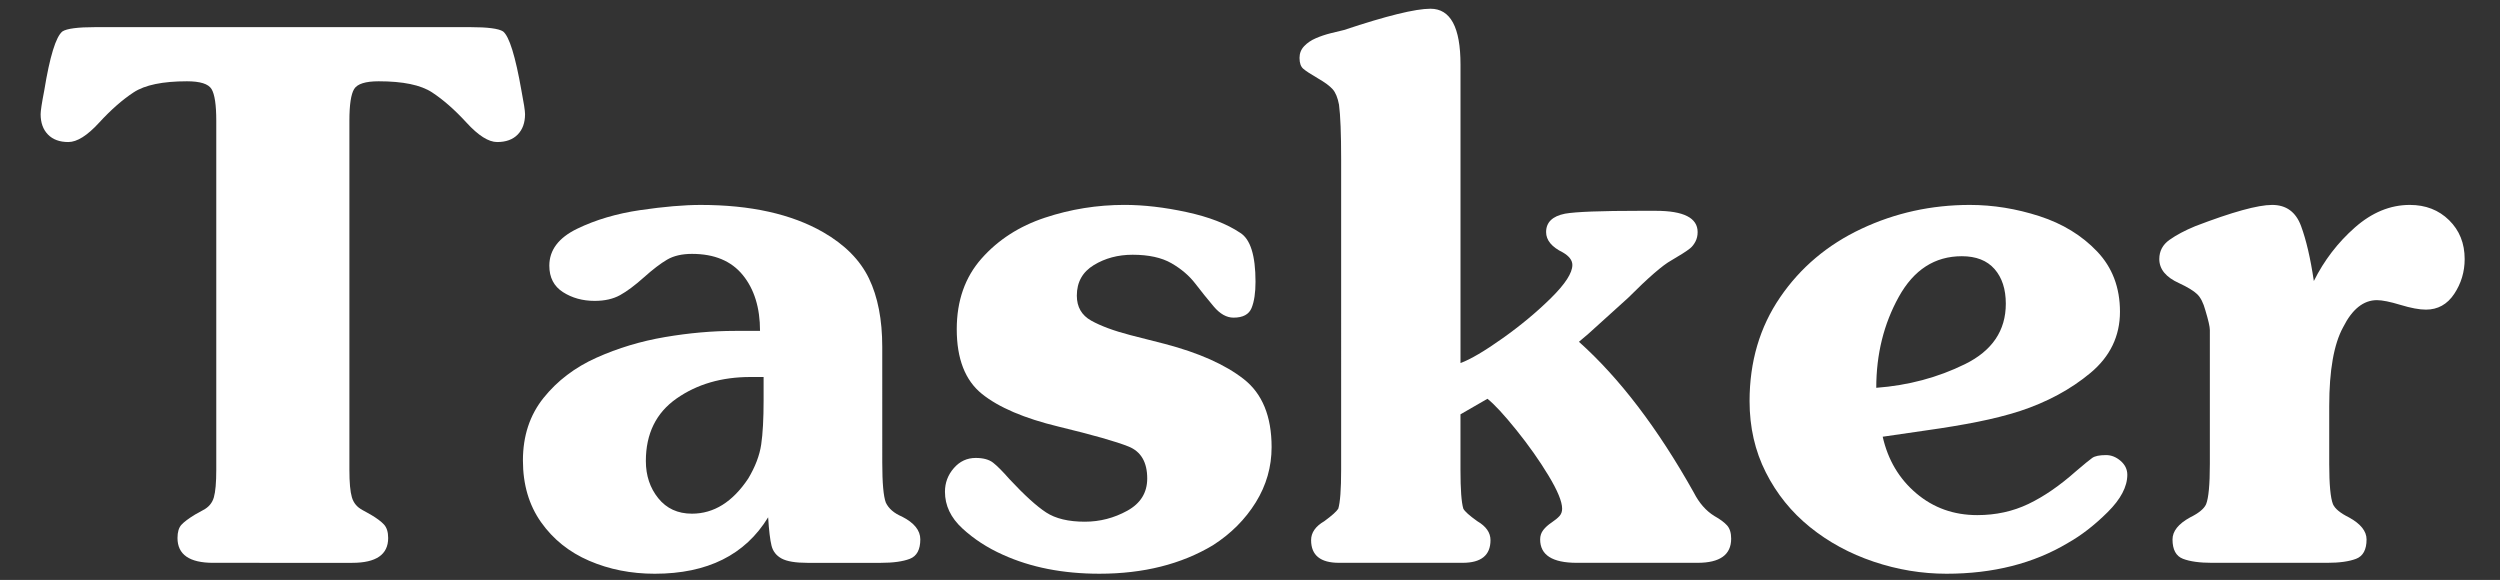<?xml version="1.0" encoding="UTF-8"?>
<svg xmlns="http://www.w3.org/2000/svg" xmlns:xlink="http://www.w3.org/1999/xlink" version="1.1" id="Слой_1" x="0px" y="0px" width="444px" height="103px" viewBox="0 0 444 103" xml:space="preserve">
<rect x="0" y="0" width="444" height="103" fill="#333333" stroke="none"/>
<g>
	<path fill="#FFFFFF" d="M38.41,21.448c0-2.834-0.281-4.712-0.841-5.632c-0.561-0.921-2.015-1.38-4.363-1.38   c-4.316,0-7.473,0.656-9.473,1.967c-1.999,1.313-4.046,3.111-6.141,5.396c-2.094,2.285-3.914,3.427-5.458,3.427   c-1.544,0-2.75-0.445-3.618-1.333c-0.868-0.889-1.301-2.094-1.301-3.617c0-0.592,0.211-1.978,0.635-4.158   c0.994-6.093,2.073-9.604,3.237-10.536c0.783-0.508,2.74-0.762,5.871-0.762h66.546c3.11,0,5.056,0.254,5.839,0.762   c1.1,0.868,2.19,4.379,3.269,10.536c0.423,2.18,0.635,3.565,0.635,4.158c0,1.523-0.434,2.728-1.301,3.617   c-0.868,0.889-2.084,1.333-3.649,1.333c-1.523,0-3.333-1.142-5.427-3.427c-2.094-2.285-4.141-4.083-6.141-5.396   c-1.999-1.311-5.157-1.967-9.473-1.967c-2.348,0-3.803,0.459-4.363,1.38c-0.561,0.92-0.841,2.798-0.841,5.632v62.009   c0,2.243,0.147,3.866,0.444,4.87c0.296,1.005,0.931,1.763,1.904,2.271l1.428,0.793c1.079,0.633,1.867,1.221,2.364,1.762   c0.497,0.539,0.746,1.337,0.746,2.396c0,2.94-2.126,4.41-6.378,4.41H37.871c-4.232,0-6.347-1.47-6.347-4.41   c0-1.06,0.233-1.842,0.698-2.35c0.465-0.509,1.27-1.11,2.412-1.81l1.428-0.791c0.994-0.509,1.634-1.267,1.92-2.271   c0.285-1.004,0.428-2.627,0.428-4.87V21.448z"></path>
	<path fill="#FFFFFF" d="M156.69,82.131c0,3.637,0.211,6.016,0.635,7.137c0.507,1.058,1.459,1.881,2.854,2.473   c2.179,1.104,3.268,2.453,3.268,4.045c0,1.826-0.619,2.979-1.855,3.458c-1.237,0.478-2.966,0.716-5.187,0.716h-12.973   c-2.136,0-3.674-0.256-4.615-0.766c-0.94-0.51-1.538-1.268-1.792-2.276s-0.455-2.69-0.603-5.048   c-4.082,6.686-10.795,10.025-20.142,10.025c-4.209,0-8.09-0.768-11.642-2.302c-3.552-1.532-6.402-3.817-8.548-6.854   c-2.146-3.035-3.219-6.689-3.219-10.964c0-4.357,1.221-8.061,3.662-11.106c2.442-3.046,5.576-5.428,9.402-7.142   c3.826-1.713,7.885-2.937,12.177-3.666c4.291-0.729,8.435-1.094,12.43-1.094h4.439c0-4.104-1.019-7.411-3.06-9.917   c-2.041-2.507-5.047-3.761-9.022-3.761c-1.777,0-3.246,0.339-4.409,1.016c-1.163,0.678-2.542,1.729-4.139,3.158   c-1.596,1.426-3.008,2.48-4.233,3.156c-1.226,0.678-2.727,1.016-4.503,1.016c-2.135,0-4.011-0.518-5.629-1.554   c-1.617-1.036-2.426-2.603-2.426-4.697c0-2.771,1.645-4.956,4.933-6.553c3.288-1.597,7.027-2.703,11.214-3.316   c4.187-0.613,7.771-0.92,10.753-0.92c8.84,0,16.073,1.607,21.699,4.821c3.869,2.221,6.592,4.964,8.167,8.23   c1.576,3.268,2.363,7.32,2.363,12.162L156.69,82.131L156.69,82.131z M133.269,66.955c-5.1,0-9.468,1.273-13.107,3.818   c-3.639,2.545-5.458,6.248-5.458,11.107c0,2.577,0.735,4.78,2.205,6.605c1.47,1.828,3.464,2.744,5.982,2.744   c3.892,0,7.225-2.082,9.997-6.244c1.248-2.092,2.014-4.104,2.3-6.036c0.286-1.935,0.428-4.55,0.428-7.847v-4.149L133.269,66.955   L133.269,66.955z"></path>
	<path fill="#FFFFFF" d="M206.859,61.074c6.05,1.586,10.726,3.67,14.026,6.25c3.303,2.581,4.951,6.609,4.951,12.088   c0,3.512-0.936,6.777-2.809,9.804c-1.875,3.024-4.406,5.563-7.602,7.614c-5.631,3.376-12.353,5.064-20.165,5.064   c-6.478,0-12.193-1.123-17.147-3.371c-2.753-1.228-5.155-2.791-7.209-4.688c-2.054-1.896-3.08-4.063-3.08-6.5   c0-1.59,0.524-2.988,1.573-4.193c1.048-1.209,2.346-1.813,3.892-1.813c1.334,0,2.362,0.279,3.083,0.841   c0.72,0.562,1.694,1.54,2.922,2.938c2.646,2.834,4.811,4.801,6.494,5.898c1.683,1.1,3.976,1.648,6.876,1.648   c2.667,0,5.182-0.649,7.542-1.949c2.36-1.302,3.541-3.209,3.541-5.727c0-2.896-1.107-4.789-3.32-5.676   c-2.213-0.889-6.358-2.066-12.434-3.537c-6.078-1.471-10.609-3.403-13.595-5.805c-2.986-2.398-4.479-6.23-4.479-11.497   c0-5.053,1.471-9.238,4.414-12.559c2.942-3.319,6.694-5.735,11.257-7.247c4.562-1.512,9.266-2.268,14.114-2.268   c3.429,0,7.118,0.428,11.065,1.285c3.948,0.857,7.108,2.078,9.479,3.666c1.82,1.122,2.731,4.019,2.731,8.694   c0,1.968-0.233,3.521-0.699,4.665c-0.466,1.142-1.535,1.714-3.206,1.714c-1.227,0-2.395-0.655-3.507-1.968   c-1.11-1.313-2.206-2.67-3.283-4.078c-1.08-1.407-2.492-2.612-4.236-3.618c-1.747-1.004-4.047-1.507-6.903-1.507   c-2.582,0-4.877,0.613-6.887,1.839c-2.01,1.226-3.014,3.033-3.014,5.422c0,2.008,0.851,3.488,2.554,4.44   c1.703,0.95,4.015,1.808,6.934,2.567L206.859,61.074z"></path>
	<path fill="#FFFFFF" d="M282.104,59.273l-1.684,1.43c7.215,6.453,14.016,15.38,20.404,26.783c0.953,1.861,2.169,3.246,3.648,4.156   c1.016,0.571,1.769,1.127,2.254,1.668c0.485,0.537,0.729,1.328,0.729,2.363c0,2.854-1.989,4.283-5.966,4.283h-21.452   c-4.337,0-6.506-1.385-6.506-4.156c0-0.635,0.186-1.191,0.555-1.667c0.371-0.476,0.862-0.921,1.478-1.332   c0.612-0.413,1.078-0.794,1.396-1.143c0.317-0.351,0.476-0.788,0.476-1.316c0-1.249-0.809-3.212-2.427-5.889   c-1.618-2.675-3.521-5.373-5.712-8.093c-2.191-2.719-3.898-4.563-5.125-5.537l-4.791,2.763v9.869c0,3.469,0.168,5.765,0.508,6.887   c0.254,0.486,1.078,1.226,2.475,2.22c1.564,0.91,2.35,2.031,2.35,3.365c0,2.688-1.65,4.029-4.949,4.029h-21.961   c-3.301,0-4.951-1.344-4.951-4.029c0-1.334,0.783-2.455,2.349-3.365c1.354-0.994,2.179-1.732,2.477-2.22   c0.337-1.122,0.509-3.418,0.509-6.887V28.334c0-4.59-0.127-7.838-0.381-9.742c-0.234-1.248-0.611-2.163-1.129-2.745   c-0.519-0.582-1.4-1.231-2.65-1.951c-1.27-0.74-2.125-1.302-2.567-1.683c-0.444-0.381-0.667-1.025-0.667-1.935   c0-0.804,0.273-1.497,0.824-2.079s1.242-1.052,2.08-1.412c0.832-0.359,1.718-0.656,2.647-0.889   c0.931-0.232,1.716-0.422,2.351-0.571c7.552-2.517,12.67-3.777,15.357-3.777c3.555,0,5.332,3.3,5.332,9.901v2.857v50.17   c1.777-0.655,4.27-2.121,7.473-4.396c3.205-2.273,6.071-4.658,8.602-7.155c2.527-2.495,3.791-4.452,3.791-5.87   c0-0.826-0.561-1.566-1.684-2.222c-1.986-0.972-2.98-2.178-2.98-3.617c0-1.734,1.121-2.825,3.361-3.269   c1.926-0.338,6.348-0.508,13.267-0.508h2.854c4.951,0,7.428,1.259,7.428,3.777c0,0.635-0.133,1.2-0.396,1.697   c-0.265,0.498-0.57,0.889-0.92,1.174c-0.349,0.286-0.82,0.614-1.414,0.984c-0.591,0.37-1.248,0.767-1.966,1.19   c-1.503,0.825-4.053,3.036-7.647,6.633L282.104,59.273z"></path>
	<path fill="#FFFFFF" d="M351.154,91.484c3.301,0,6.33-0.66,9.093-1.982c2.761-1.322,5.58-3.264,8.458-5.822   c1.438-1.228,2.395-2.012,2.87-2.349c0.478-0.339,1.296-0.508,2.461-0.508c0.93,0,1.792,0.343,2.586,1.03   c0.792,0.688,1.188,1.511,1.188,2.463c0,2.117-1.164,4.33-3.49,6.639c-2.327,2.309-4.676,4.131-7.045,5.464   c-6.092,3.649-13.286,5.476-21.578,5.476c-4.381,0-8.69-0.713-12.934-2.143c-4.242-1.429-8.012-3.475-11.313-6.141   s-5.915-5.903-7.838-9.711c-1.928-3.81-2.889-8.027-2.889-12.662c0-7.002,1.809-13.148,5.428-18.438   c3.615-5.288,8.429-9.345,14.438-12.169c6.008-2.825,12.428-4.236,19.262-4.236c4.127,0,8.246,0.666,12.36,1.998   c4.115,1.332,7.524,3.42,10.233,6.264c2.707,2.844,4.063,6.411,4.063,10.704c0,4.334-1.75,7.962-5.251,10.879   c-3.501,2.918-7.696,5.181-12.582,6.787c-2.266,0.72-4.746,1.349-7.442,1.887c-2.696,0.54-5.739,1.048-9.123,1.523   c-3.387,0.476-5.967,0.851-7.743,1.125c0.931,4.123,2.92,7.475,5.967,10.055C343.38,90.195,346.986,91.484,351.154,91.484z    M356.232,53.938c0-2.579-0.668-4.628-1.998-6.151c-1.334-1.522-3.271-2.283-5.811-2.283c-4.803,0-8.533,2.405-11.199,7.215   c-2.666,4.808-4,10.194-4,16.156c5.668-0.422,10.922-1.822,15.756-4.202C353.814,62.294,356.232,58.716,356.232,53.938z"></path>
	<path fill="#FFFFFF" d="M413.67,82.409c0,3.64,0.223,6.019,0.667,7.141c0.36,0.804,1.312,1.586,2.854,2.347   c2.074,1.144,3.11,2.444,3.11,3.905c0,1.818-0.618,2.968-1.858,3.442c-1.238,0.475-2.959,0.714-5.16,0.714h-20.424   c-2.202,0-3.924-0.237-5.162-0.714s-1.858-1.624-1.858-3.442c0-1.461,1.036-2.763,3.111-3.905c1.544-0.761,2.495-1.543,2.854-2.347   c0.444-1.122,0.666-3.501,0.666-7.141v-23.8c0-0.572-0.265-1.735-0.794-3.491c-0.358-1.332-0.851-2.295-1.474-2.888   c-0.625-0.593-1.688-1.237-3.189-1.938c-2.349-1.057-3.521-2.484-3.521-4.283c0-1.417,0.604-2.555,1.811-3.411   c1.207-0.857,2.732-1.667,4.573-2.428c6.565-2.517,11.118-3.776,13.66-3.776c2.499,0,4.208,1.249,5.131,3.744   c0.921,2.497,1.679,5.756,2.271,9.775c1.818-3.66,4.248-6.828,7.283-9.505c3.036-2.676,6.289-4.014,9.761-4.014   c2.813,0,5.141,0.904,6.98,2.713c1.842,1.809,2.763,4.109,2.763,6.902c0,2.264-0.62,4.327-1.855,6.188   c-1.237,1.862-2.916,2.793-5.03,2.793c-1.163,0-2.672-0.281-4.521-0.843c-1.851-0.561-3.241-0.84-4.175-0.84   c-2.391,0-4.39,1.599-5.996,4.793c-1.649,3.002-2.477,7.678-2.477,14.024V82.409L413.67,82.409z"></path>
</g>
</svg>
